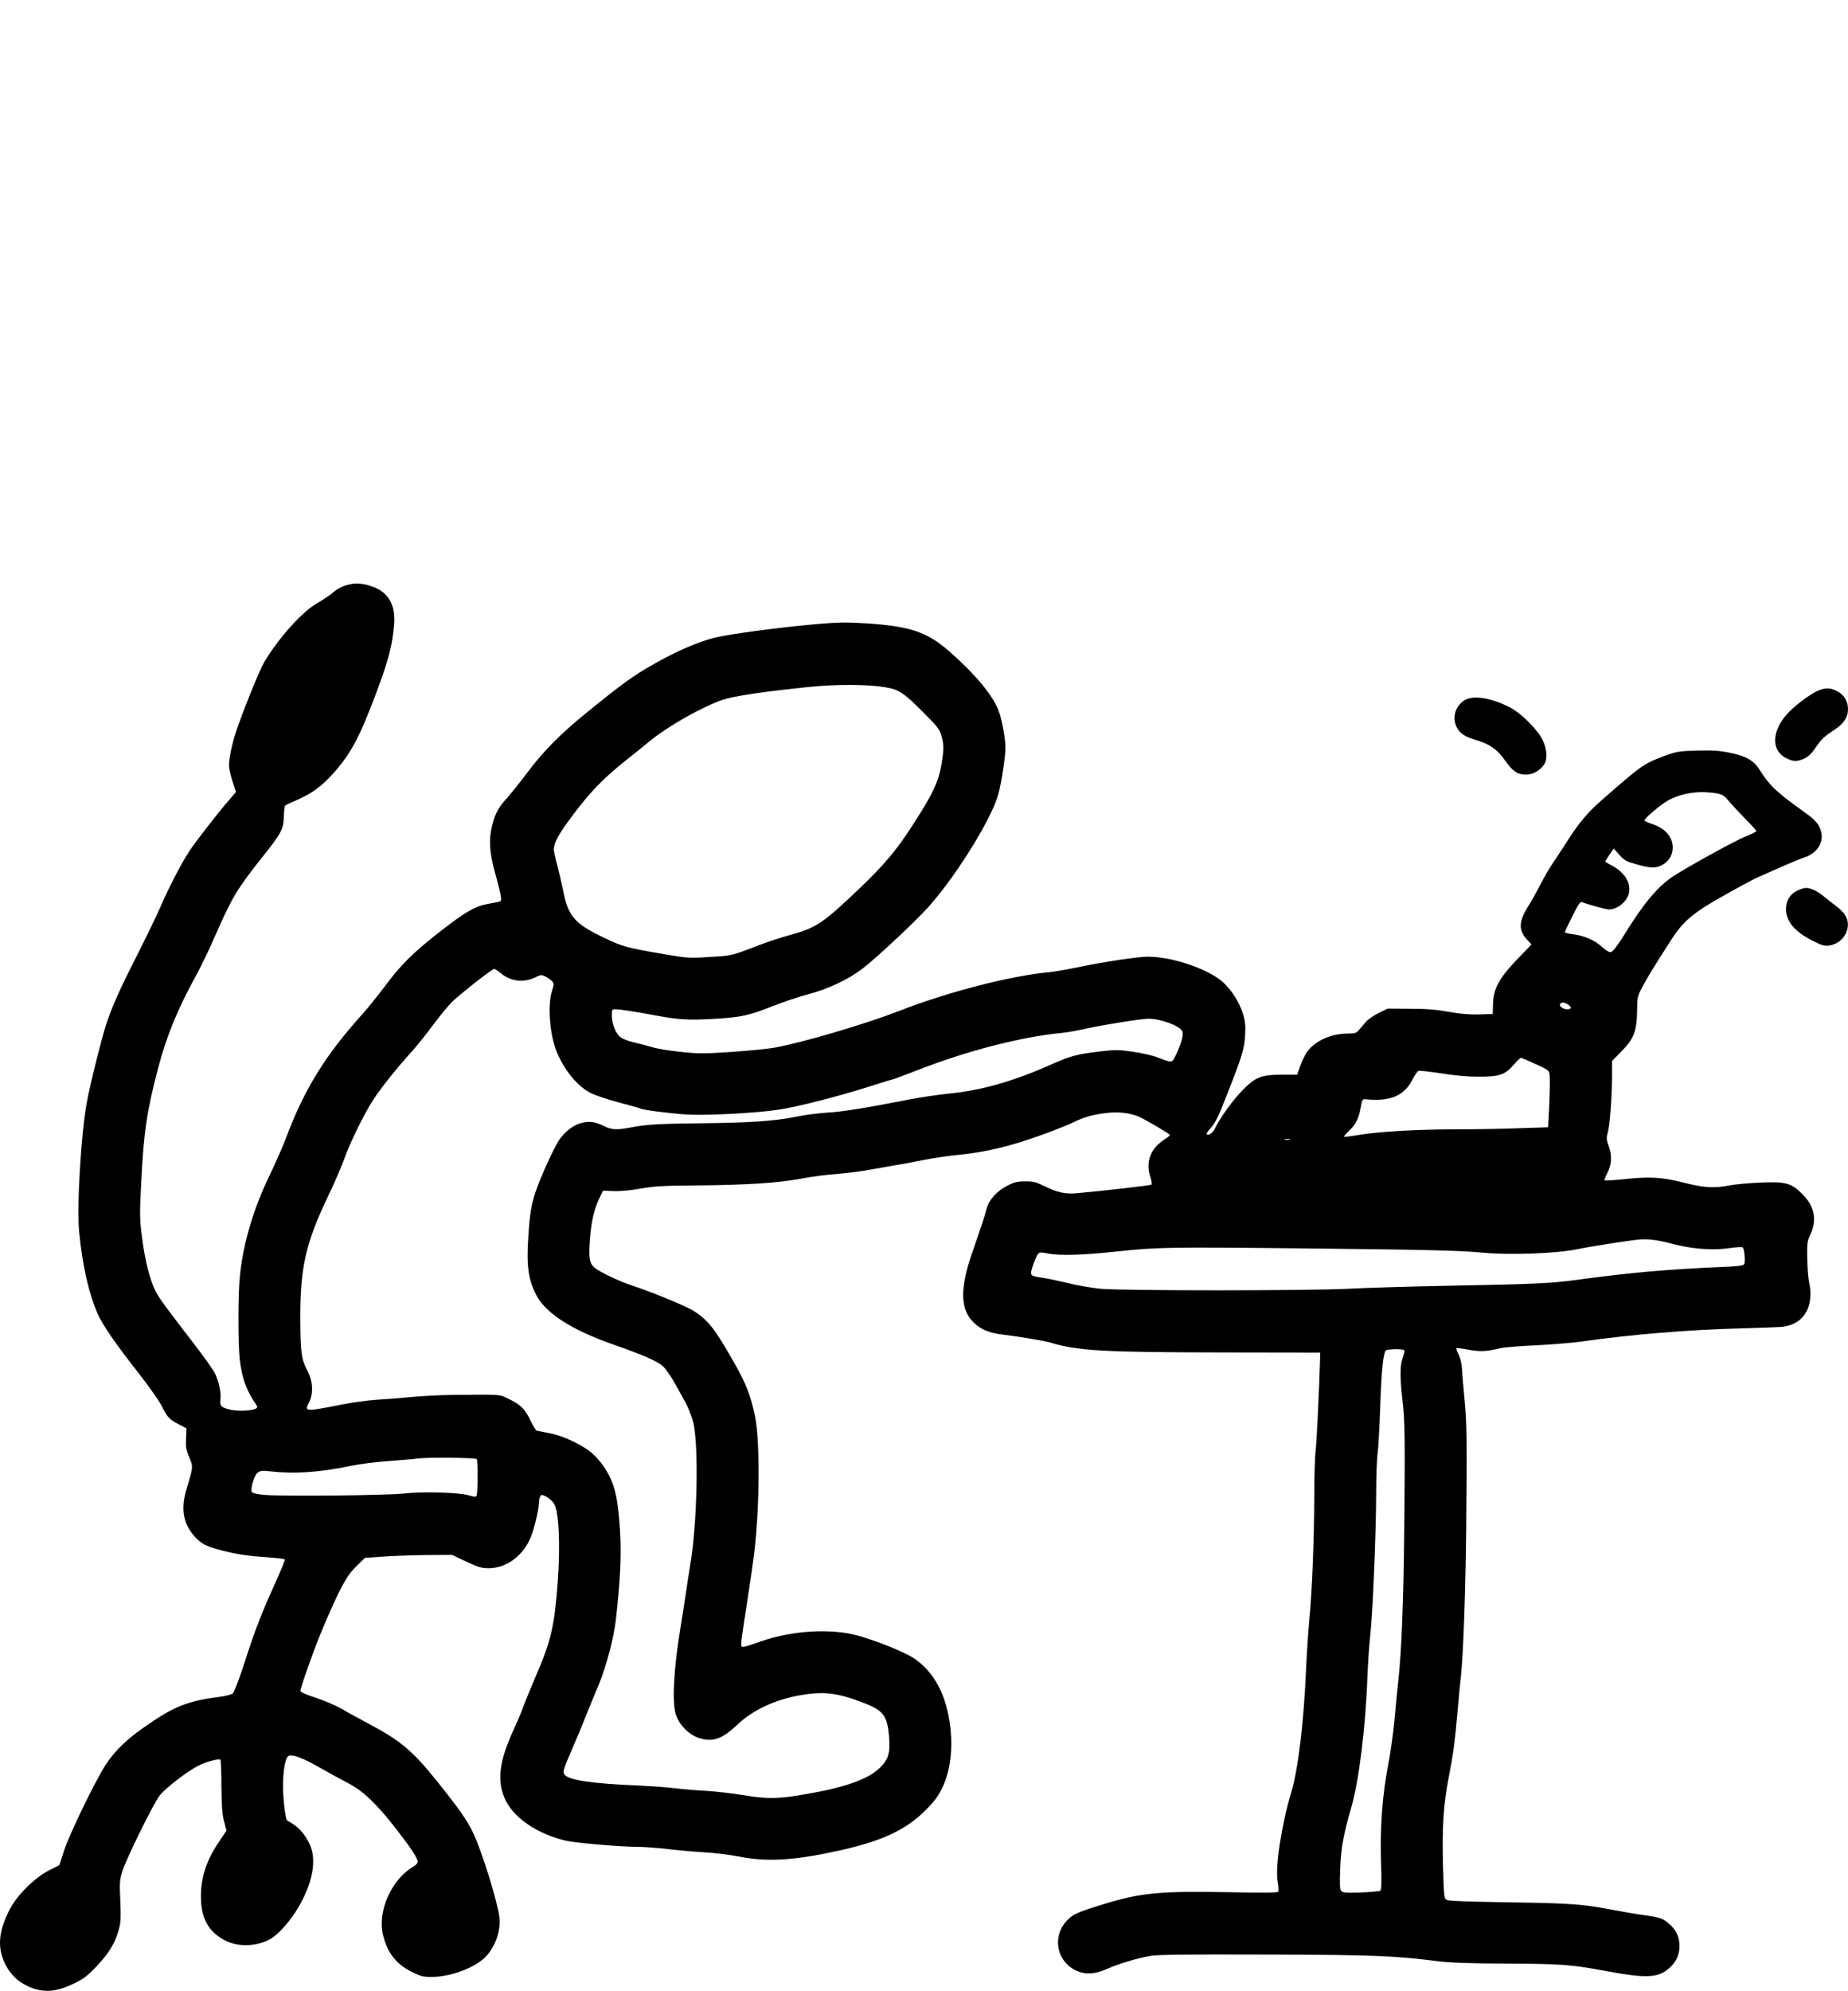 <?xml version="1.0" encoding="UTF-8"?>
<svg id="Ebene_1" xmlns="http://www.w3.org/2000/svg" width="464.37mm" height="499.98mm" version="1.1" viewBox="0 0 1316.33 1417.27">
  <!-- Generator: Adobe Illustrator 29.3.1, SVG Export Plug-In . SVG Version: 2.1.0 Build 151)  -->
  <path d="M250.46,415.77c-5.47.96-9.12,2.59-13.73,6.43-2.78,2.21-7.39,5.28-10.27,6.91-10.47,5.57-27.94,24.87-38.31,42.35-3.46,5.86-15.65,36.1-20.45,50.7-2.5,7.87-4.61,18.05-4.61,22.66,0,2.11,1.15,7.2,2.5,11.43l2.5,7.59-5.19,6.05c-8.64,9.99-23.81,29.58-28.33,36.49-5.76,8.93-14.6,26.02-20.26,39.18-2.59,6.05-10.18,21.61-16.71,34.57-12.77,25.16-17.48,35.82-22.09,49.45-3.07,9.41-11.33,42.35-13.64,55.02-4.13,21.89-7.3,75.19-5.47,92.66,2.4,24.29,6.91,43.88,13.25,58.29,3.36,7.59,12.58,21.03,28.52,41.29,7.68,9.79,15.46,20.84,17.28,24.58,3.94,7.87,5.19,9.12,12.29,12.77l5.09,2.69-.29,7.11c-.29,6.15,0,8.16,2.21,13.35,2.88,6.91,2.98,6.53-1.82,22.57-4.32,14.21-2.5,24.97,5.76,33.99,4.61,5.19,8.35,7.11,20.07,10.08,9.89,2.59,18.72,3.84,34.28,4.9,5.19.38,9.6.96,9.79,1.34.29.38-2.59,7.39-6.24,15.56-9.79,21.41-15.17,35.14-22.47,58-3.65,11.33-7.3,20.84-8.26,21.7-1.06.96-5.28,2.02-11.14,2.78-20.55,2.59-31.02,6.72-50.03,19.97-14.21,9.79-21.99,17.19-29,27.46-7.11,10.66-26.31,50.03-30.15,62.03l-3.26,10.08-7.01,3.55c-10.37,5.19-23.24,17.86-28.42,28.13-7.87,15.27-8.83,26.6-3.55,37.93,3.65,7.68,8.64,12.77,16.13,16.42,10.85,5.19,20.45,4.61,33.8-2.02,6.43-3.07,9.31-5.38,15.84-12.29,8.64-9.12,13.25-16.71,15.75-26.6,1.25-4.61,1.34-8.64.86-19.78-.58-12.77-.48-14.69,1.44-20.93,2.59-8.35,21.61-47.24,26.41-53.68,3.65-4.99,19.3-17.19,27.75-21.51,5.09-2.69,14.79-5.28,15.75-4.23.29.29.67,8.83.67,19.01.19,14.6.58,19.88,1.92,24.97l1.73,6.43-5.76,8.55c-9.31,13.92-13.16,26.98-12.39,41.58.67,13.83,6.34,22.85,17.76,28.42,9.6,4.71,23.43,3.84,32.74-2.02,5.38-3.46,13.54-12.87,18.72-21.7,10.37-17.57,13.35-33.99,8.16-45.13-2.98-6.43-7.39-11.62-12.19-14.5-1.92-1.25-3.74-2.3-3.94-2.5-1.15-.86-2.88-15.56-2.88-24.29.1-11.62,1.63-20.07,3.94-21.51,2.5-1.54,10.37,1.44,22.85,8.64,6.05,3.46,14.98,8.26,19.68,10.75,10.66,5.47,20.55,14.98,34.95,33.61,10.37,13.44,14.5,19.78,14.5,22.47,0,.86-1.44,2.4-3.17,3.36-15.75,9.31-25.73,32.17-21.41,49.07,3.17,12.48,9.41,20.36,20.45,25.83,6.63,3.26,8.07,3.65,14.6,3.55,12.96-.1,29.58-6.24,37.35-13.73,7.3-7.11,11.52-18.82,10.37-28.81-1.34-11.14-12.29-46.57-18.72-60.11-4.13-8.74-10.08-17.19-25.54-36.49-17.09-21.32-25.73-28.71-47.05-40.14-7.39-3.94-16.9-9.12-21.13-11.62-4.23-2.4-12.58-5.95-18.44-7.87-6.15-1.92-10.85-4.03-10.85-4.71,0-2.5,10.66-32.36,16.23-45.32,12-28.13,16.61-36.68,23.53-43.4l6.24-6.15,15.65-1.06c8.64-.48,22.57-.96,31.02-.96l15.36-.1,10.08,4.8c8.93,4.13,10.85,4.71,16.32,4.71,11.62-.1,22.85-7.78,28.71-19.88,2.88-5.76,6.72-21.32,6.82-27.08,0-1.63.48-3.55.96-4.32.77-1.25,1.34-1.15,4.51.48,1.92,1.06,4.42,3.36,5.38,5.09,3.36,5.67,4.42,29.38,2.5,55.41-2.3,31.21-4.61,41.58-15.27,66.35-3.65,8.45-7.78,18.53-9.22,22.47-1.34,3.84-4.42,11.04-6.72,16.04-10.85,23.33-12.39,37.74-5.67,51.18,6.53,12.77,23.05,23.72,43.02,28.33,6.82,1.54,39.27,4.32,51.08,4.32,4.23,0,13.35.67,20.16,1.44,6.91.86,18.72,1.92,26.41,2.4,7.68.38,18.92,1.82,24.97,2.98,20.36,4.13,39.95,2.88,72.79-4.42,32.84-7.39,49.93-16.13,65.3-33.61,10.75-12.19,15.36-31.78,12.77-54.16-2.69-22.76-11.43-39.18-26.02-48.97-6.53-4.32-25.54-12-39.37-15.94-19.2-5.47-47.24-3.84-69.62,4.03-14.02,4.9-13.92,4.8-13.92,1.73,0-1.44.86-8.07,1.92-14.79,5.19-33.51,6.72-44.46,7.59-51.95,3.74-33.42,3.84-79.32.19-96.02-3.07-14.21-6.24-22.37-14.21-36.49-14.02-24.87-18.92-31.11-29.29-37.74-5.09-3.36-30.44-13.73-43.5-17.96-9.22-2.98-23.33-9.7-27.08-12.77-3.94-3.46-4.42-6.82-3.26-21.89,1.06-12.19,3.07-20.65,7.11-28.71l2.11-4.32,7.3.29c4.61.19,11.71-.38,19.2-1.73,10.27-1.82,15.94-2.11,41.19-2.3,35.05-.29,57.71-1.82,73.94-4.9,6.63-1.34,17.86-2.78,24.97-3.26,7.11-.58,18.63-2.02,25.45-3.36,6.91-1.25,14.4-2.59,16.8-2.98,2.4-.29,10.56-1.82,18.24-3.36s19.11-3.26,25.45-3.84c20.16-1.92,37.74-6.15,60.88-14.6,8.74-3.17,18.34-7.01,21.22-8.45,7.59-3.74,13.73-5.57,23.14-6.72,8.74-1.15,17.19-.29,23.81,2.5,4.71,2.02,22.09,12.29,22.18,13.06,0,.38-1.63,1.82-3.65,3.07-10.18,6.43-13.92,16.23-10.18,27.08.77,2.4,1.15,4.8.67,5.19-.67.58-35.72,4.61-53.48,6.15-7.78.67-13.54-.58-22.37-4.9-6.53-3.17-8.35-3.65-14.21-3.55-5.57,0-7.78.58-12.58,3.07-7.39,3.74-13.16,10.18-14.69,16.23-1.25,4.99-3.65,12.19-10.18,31.02-9.03,25.93-8.74,40.81.86,50.12,4.99,4.9,10.95,7.39,20.07,8.55,12.1,1.44,30.54,4.51,34.28,5.67,19.49,5.95,37.93,7.01,122.43,7.11l70.1.1-.1,4.8c-.67,22.66-2.5,60.69-3.17,65.3-.48,3.17-.96,17.67-.96,32.17-.1,31.11-1.54,67.5-3.55,88.34-.77,8.16-1.82,24.01-2.3,35.14-1.63,37.74-5.67,71.25-10.56,87.38-6.82,22.76-11.52,52.91-9.7,63.38.67,3.36.86,6.72.48,7.3-.48.77-10.18.86-34.86.38-49.45-.96-63.47.38-90.36,8.74-17.19,5.28-20.74,6.82-24.87,10.95-11.43,11.43-7.97,30.06,6.82,36.39,6.43,2.78,13.25,2.21,21.89-1.73,7.49-3.36,20.84-7.39,30.25-9.03,5.09-.86,25.54-1.15,82.58-.96,77.68.29,90.07.77,121.95,4.71,9.12,1.15,22.37,1.63,49.45,1.73,39.37.19,45.61.67,71.06,5.38,27.75,5.19,36.49,4.8,44.07-1.73,5.38-4.61,7.78-9.51,7.78-16.13s-2.3-11.43-7.3-15.75c-4.51-4.03-6.34-4.61-18.44-6.34-5.67-.77-14.6-2.3-20.07-3.36-22.95-4.42-30.25-4.99-74.71-5.67-30.15-.48-43.79-.96-45.23-1.73-1.92-1.06-2.02-2.11-2.69-24.49-.67-27.56.29-43.4,4.23-63.66,3.17-16.13,4.13-23.43,6.24-47.05.77-9.03,1.82-20.26,2.4-25.06,1.63-15.56,3.17-59.15,3.65-104.09.58-62.8.48-74.51-1.15-91.7-.86-8.45-1.63-18.15-1.82-21.61-.19-4.03-1.06-7.78-2.4-10.56-1.15-2.3-1.92-4.42-1.63-4.61.19-.19,4.23.29,8.83,1.15,8.55,1.54,12.19,1.34,23.33-1.25,2.4-.48,13.64-1.44,24.97-1.92,11.33-.58,25.16-1.73,30.73-2.5,37.06-5.28,78.07-8.64,117.15-9.6,11.33-.29,23.14-.77,26.21-.96,16.04-1.25,24.01-14.21,19.97-32.26-.58-2.4-1.06-9.7-1.25-16.32-.19-10.66,0-12.39,1.92-16.52,5.28-10.95,3.46-20.65-5.57-29.67-7.78-7.78-12-8.83-30.54-7.97-7.78.38-17.38,1.25-21.32,2.02-11.33,2.11-17.86,1.73-32.94-2.11-15.65-3.94-24.1-4.32-43.59-2.21-6.53.67-12,.96-12.29.67s.58-2.69,2.02-5.38c3.07-5.95,3.36-12.19.86-19.2-1.63-4.42-1.73-5.57-.58-9.6,1.44-5.28,2.88-24.87,2.98-40.14v-10.66l6.53-6.63c8.93-9.03,11.04-14.31,11.33-28.71.1-10.47.19-10.66,4.23-18.24,3.94-7.3,7.3-12.77,20.07-32.65,8.45-13.25,15.65-19.3,37.26-31.4,9.99-5.67,20.55-11.33,23.43-12.68,2.88-1.25,10.56-4.61,17.19-7.59s14.21-6.05,16.8-6.91c9.22-3.07,14.21-10.66,12-18.63-1.34-5.09-3.84-8.07-12-13.83-20.07-14.4-24.29-18.44-31.5-29.67-4.51-7.11-9.51-9.99-21.51-12.48-7.68-1.54-12-1.82-23.33-1.54-13.06.38-14.5.67-23.24,3.84-14.5,5.38-16.23,6.53-45.32,32.07-9.22,8.07-15.65,15.75-23.81,28.52-3.36,5.19-7.87,12.1-10.08,15.36-2.3,3.26-6.34,10.27-9.03,15.46-2.69,5.28-6.63,12.29-8.74,15.56-6.72,10.75-7.01,16.9-1.06,23.53l3.36,3.74-10.08,10.47c-12.87,13.35-17,20.93-17.28,31.88l-.19,7.11-9.6.29c-6.82.19-13.06-.29-21.61-1.82-9.03-1.63-15.94-2.21-27.85-2.21l-15.84-.1-6.43,3.17c-3.46,1.73-7.59,4.51-9.12,6.34-1.44,1.73-3.65,4.32-4.8,5.67-1.92,2.3-2.88,2.59-8.35,2.59-11.71,0-23.33,5.38-28.9,13.35-1.44,2.21-3.65,6.63-4.71,9.99l-2.11,5.95h-10.47c-15.08,0-19.11,1.54-28.33,10.95-6.91,6.91-16.23,19.88-19.78,27.37-1.54,3.17-4.61,5.28-5.86,4.03-.29-.29.77-2.02,2.5-3.94,3.94-4.51,5.76-8.35,12.19-24.77,10.56-26.98,12.19-32.17,12.68-41.58.38-7.11.1-10.08-1.54-15.46-2.5-7.97-7.87-16.61-14.02-22.28-10.47-9.51-36.1-18.34-53.77-18.34-7.01,0-32.46,3.84-50.51,7.68-7.11,1.44-15.94,2.98-19.68,3.36-27.46,2.5-72.4,14.12-106.59,27.46-23.91,9.31-67.7,22.28-88.73,26.21-4.42.86-18.15,2.21-30.54,3.07-20.36,1.34-23.91,1.34-36.58,0-7.78-.77-16.9-2.3-20.36-3.36s-9.41-2.59-13.25-3.46c-4.13-.96-8.07-2.5-9.7-3.94-3.26-2.69-5.86-9.6-5.86-15.46,0-3.74.19-4.13,2.5-4.13,3.36,0,13.92,1.63,28.23,4.32,17.19,3.17,23.33,3.55,42.25,2.5,19.3-1.15,24.39-2.21,42.35-9.31,7.2-2.78,18.15-6.53,24.49-8.16,14.02-3.65,28.33-10.37,38.51-18.05,9.31-7.01,38.7-34.47,47.44-44.36,20.45-23.05,45.32-63.47,49.74-80.66,2.3-8.93,4.9-26.31,4.9-32.46,0-6.53-2.5-20.16-4.9-26.41-4.03-10.85-16.8-26.21-34.95-42.06-15.94-13.92-27.65-17.96-58.96-20.07-14.4-.86-19.59-.86-35.14.48-26.69,2.3-62.99,7.2-73.17,9.7-12,3.07-26.98,9.51-43.21,18.72-14.79,8.35-22.57,14.02-46.96,33.8-19.4,15.65-31.59,27.94-43.4,43.69-4.9,6.53-11.23,14.5-14.21,17.76-6.34,7.11-8.26,10.66-10.56,19.11-2.69,10.08-2.21,19.59,1.82,33.99,1.92,6.82,3.74,14.31,4.13,16.52.58,3.74.38,4.03-1.63,4.51-1.25.19-4.9.96-8.07,1.54-8.83,1.73-15.84,5.86-32.65,18.92-19.78,15.36-28.33,23.81-39.85,39.18-5.09,6.82-12.48,15.94-16.23,20.16-26.5,29.29-41.58,53.77-54.35,87.86-2.3,6.05-7.49,17.96-11.52,26.31-11.81,24.29-19.2,49.16-21.51,72.5-1.34,12.58-1.34,47.82-.1,59.15,1.54,13.44,4.8,22.37,11.81,32.46.96,1.34.86,1.82-.19,2.59-2.59,1.54-12.29,2.11-17.76.96-6.91-1.44-8.26-2.78-7.59-7.59.58-4.42-1.06-12.19-3.84-18.24-1.06-2.3-7.78-11.81-14.98-21.13-23.91-31.11-25.35-33.22-28.13-39.08-3.74-8.07-7.11-21.8-9.03-37.64-1.54-12.1-1.63-15.65-.48-37.74,1.73-36.01,4.03-51.47,12.1-82,5.86-22.37,13.92-42.15,26.98-65.78,3.36-6.05,9.6-19.01,13.83-28.81,11.91-27.08,15.65-33.22,33.22-55.31,13.73-17.19,15.17-19.88,15.46-29.1.1-3.94.58-7.39.96-7.78s4.51-2.3,9.12-4.32c10.37-4.61,17-9.51,25.16-18.63,12.29-13.73,18.44-25.16,29.86-55.31,8.35-22.09,11.43-32.84,12.96-45.52,1.73-13.54-.1-21.22-6.43-27.17-5.09-4.9-16.23-8.16-23.33-6.82l.02.03h0ZM629.76,489.13c10.37,1.63,13.64,3.74,26.89,17,10.85,10.85,12.48,12.77,13.83,17.38,1.92,6.43,1.92,9.79.19,20.26-2.11,13.06-6.43,21.99-22.18,46.09-10.56,16.23-19.49,26.69-37.06,43.4-25.25,24.1-30.25,27.37-48.97,32.46-5.95,1.63-15.36,4.71-20.93,6.82-20.84,8.07-19.88,7.78-36.01,8.74-14.88.96-15.75.86-33.13-2.11-26.41-4.51-28.9-5.19-42.83-11.91-20.07-9.6-24.87-15.08-28.23-32.36-1.15-5.57-3.17-14.21-4.42-19.01-1.34-4.9-2.4-9.89-2.4-11.04,0-4.99,3.36-11.04,13.83-24.97,12.1-16.13,21.7-26.02,37.06-38.22,5.57-4.42,13.35-10.66,17.28-13.92,13.44-11.04,37.55-24.58,52.24-29.58,7.87-2.69,29.58-5.86,61.55-9.12,18.34-1.92,41.19-1.92,53.29.1h0ZM1222.7,564.79c4.32.77,5.28,1.44,9.6,6.43,2.59,3.17,7.97,8.83,11.71,12.58s7.01,7.39,7.01,7.87c0,.38-3.55,2.21-7.87,3.94-7.87,3.17-43.31,22.76-52.33,28.9-10.75,7.39-20.84,19.68-34.66,42.25-1.73,2.88-4.42,6.63-5.86,8.45-2.4,2.98-2.88,3.07-4.99,2.02-1.25-.67-3.55-2.4-5.19-3.94-4.13-3.84-12.68-7.49-19.49-8.16-3.26-.38-5.95-1.06-5.95-1.54,0-.38,2.4-5.57,5.38-11.43,4.32-8.74,5.57-10.47,6.91-9.89,3.74,1.54,16.9,5.19,19.01,5.19,6.34,0,13.25-5.86,14.4-12.1,1.34-7.3-3.55-14.79-13.06-19.59-2.11-1.06-3.84-2.21-3.84-2.5s1.34-2.5,2.98-4.9l2.98-4.32,4.03,4.51c3.46,3.94,4.8,4.71,12.1,6.72,9.89,2.88,13.83,2.98,18.24.58,4.9-2.5,7.68-7.11,7.68-12.48,0-7.68-5.38-13.73-15.08-16.9-2.78-.96-5.09-2.02-5.09-2.4,0-1.63,12.96-12.39,17.86-14.79,10.08-4.99,21.41-6.43,33.51-4.51h0ZM357.05,693.08c6.91,5.76,16.42,6.72,24.68,2.5,3.46-1.73,4.03-1.73,6.72-.38,1.63.77,3.74,2.21,4.71,3.26,1.54,1.73,1.54,2.11,0,7.11-2.88,8.93-1.92,26.98,2.02,39.37,4.32,13.64,14.79,27.46,25.06,32.94,3.26,1.73,12.1,4.71,20.36,6.91,7.97,2.11,14.88,4.03,15.36,4.32,1.63,1.06,20.93,3.55,33.13,4.32,14.21.86,49.16-.96,65.78-3.46,12.87-1.92,41.77-9.31,63.38-16.13,9.22-2.98,17.19-5.38,17.57-5.38s8.45-2.98,17.76-6.63c35.82-13.92,73.46-23.62,102.94-26.5,3.46-.38,11.04-1.63,16.8-2.98,13.73-2.98,39.85-7.11,44.75-7.11,8.45,0,21.89,4.9,23.91,8.64,1.25,2.4,0,7.49-3.94,16.23-3.17,6.91-2.59,6.82-13.44,2.69-3.46-1.34-11.33-3.17-17.57-4.03-10.47-1.54-12-1.54-24.58-.1-15.56,1.92-19.97,3.07-33.13,8.93-27.17,12.1-49.93,18.63-73.17,20.93-7.78.77-20.65,2.69-28.61,4.23-30.92,6.05-47.53,8.74-58.09,9.31-6.05.38-16.23,1.63-22.57,2.98-15.27,3.07-32.46,4.23-66.74,4.61-30.63.29-39.66.86-50.7,2.98-9.89,1.92-13.92,1.73-19.2-.96-6.05-2.98-9.89-3.65-15.36-2.4-5.95,1.25-12.48,6.15-16.8,12.58-3.84,5.86-13.73,27.75-16.8,37.26-2.98,9.31-3.94,15.27-4.99,31.69-1.34,20.36,0,29.96,5.57,40.91,6.72,13.16,25.25,25.06,54.93,35.43,20.84,7.3,31.02,11.71,35.05,15.17,2.3,2.02,5.95,7.2,9.03,12.77,2.88,5.28,6.43,11.71,7.97,14.4,1.44,2.78,3.65,8.35,4.8,12.48,4.23,15.75,3.07,73.46-2.11,102.94-.96,5.67-2.02,12.68-2.4,15.56s-2.4,15.65-4.42,28.33c-4.8,28.9-6.15,53.39-3.26,61.94,2.5,7.59,9.79,14.69,17.09,16.8,9.6,2.78,16.04.38,26.98-9.99,10.85-10.18,26.6-17.57,44.27-20.65,17-2.98,26.6-1.82,45.32,5.38,14.4,5.47,17.09,9.31,18.24,25.25.77,10.85-.67,15.17-6.63,21.03-8.45,8.16-24.87,14.02-53.29,18.82-19.3,3.36-26.6,3.46-43.5.67-8.16-1.34-20.07-2.69-26.41-3.07-6.34-.29-16.71-1.15-23.05-1.92s-17.76-1.54-25.45-1.92c-33.32-1.34-49.55-3.74-52.81-7.68-1.54-1.82-.86-4.13,4.8-17.09,2.59-5.95,7.11-16.61,9.89-23.72,2.88-7.11,7.2-17.76,9.7-23.53,5.09-12.39,10.66-33.22,12-45.32,3.26-28.42,4.13-46.86,3.07-63.76-1.54-24.97-4.03-34.76-11.62-46-2.02-3.07-5.86-7.39-8.35-9.51-6.72-5.86-20.55-12.39-30.25-14.21-4.32-.86-8.45-1.63-9.12-1.82s-2.69-3.55-4.61-7.49c-3.84-8.07-7.01-11.14-15.75-15.27-6.63-3.17-3.74-2.98-38.99-2.69-8.93.1-22.57.77-30.25,1.54s-18.63,1.63-24.49,1.92c-5.76.38-16.8,1.82-24.49,3.36-26.12,5.19-27.08,5.19-23.81-1.15,3.46-6.53,3.07-15.08-.96-22.85-4.32-8.16-4.99-13.25-5.09-36.97-.1-36.87,3.94-54.16,20.07-87.86,4.23-8.74,9.22-20.36,11.23-25.93,4.13-11.62,14.12-31.98,20.36-41.67,5.38-8.35,16.23-21.99,26.6-33.51,4.42-4.8,11.81-14.02,16.42-20.36,4.71-6.34,10.66-13.54,13.25-16.13,5.86-5.67,28.61-23.62,30.15-23.62.58-.1,2.88,1.44,5.09,3.26h-.01ZM1117.07,715.26c2.69,1.82,2.3,3.26-.86,3.26-2.78,0-5.86-2.3-4.99-3.65.96-1.63,3.07-1.44,5.86.38h-.01ZM1091.44,756.46c13.35,6.15,12.19,5.09,12.48,12,.1,3.46-.1,12.48-.48,20.16l-.77,13.92-21.13.67c-11.62.48-31.02.77-43.21.77-28.04,0-56.56,1.63-70,3.94-5.76.96-10.75,1.63-10.95,1.34-.29-.29,1.25-2.11,3.36-4.03,4.99-4.71,7.11-8.93,8.45-16.61,1.06-5.76,1.25-6.24,3.46-6.05,17.67,1.82,27.56-2.4,33.51-14.12,1.54-3.07,3.46-5.76,4.23-6.05s8.07.48,16.13,1.73c9.6,1.54,18.72,2.4,26.31,2.4,15.08,0,19.01-1.25,25.16-8.26,2.5-2.88,4.9-5.19,5.28-5.19.48,0,4.13,1.54,8.16,3.36v.02h0ZM918.59,811.38c-.96.19-2.5.19-3.36,0-.96-.29-.19-.48,1.63-.48s2.59.19,1.73.48ZM1192.45,885.8c13.44,3.46,28.13,4.51,40.04,2.69,4.51-.67,8.45-.86,8.93-.38,1.15,1.34,1.92,10.37.96,11.91-.67,1.06-4.8,1.54-17,2.02-37.06,1.54-65.2,4.03-103.03,9.22-17.86,2.4-30.73,2.98-88.34,4.03-28.81.58-62.03,1.54-73.94,2.21-28.33,1.44-160.26,1.44-176.2,0-6.34-.67-16.71-2.4-23.05-4.03-6.34-1.54-14.4-3.26-17.96-3.74-7.3-1.06-8.45-1.54-8.45-3.65,0-2.4,3.94-12.68,5.38-13.83.86-.77,2.69-.67,6.63.1,8.35,1.73,24.39,1.25,49.64-1.44,27.46-2.98,35.91-3.17,128.48-2.21,92.37.96,115.9,1.54,132.51,3.17,18.63,1.73,52.04.48,66.26-2.5,9.12-1.92,36.1-6.15,44.17-6.91,6.72-.58,12.96.19,24.97,3.36v-.02h0ZM1000.41,961.85c0,.67-.67,3.17-1.44,5.38-1.82,5.19-1.82,14.12.1,30.44,1.63,14.31,1.82,27.46,1.15,92.95-.48,48.59-1.92,85.27-4.13,105.15-.77,7.11-2.11,20.36-2.88,29.48-.86,9.03-2.78,22.85-4.32,30.73-4.23,21.61-5.95,44.65-5.19,69.04.48,15.84.38,20.45-.58,21.03-.67.38-6.91.96-13.83,1.25-10.85.38-12.77.19-13.92-1.15-1.06-1.15-1.15-4.51-.77-15.27.48-14.88,2.3-24.77,7.87-43.98,5.47-18.82,10.27-57.23,11.52-93.05.38-9.22,1.25-22.47,2.02-29.29,1.82-16.71,4.13-72.31,4.23-100.82,0-12.68.48-25.83,1.06-29.29.48-3.46,1.34-18.15,1.82-32.65.86-26.5,2.21-39.27,4.23-40.52.58-.38,3.74-.77,7.11-.77,4.42,0,5.95.38,5.95,1.34h0ZM339.57,1038.76c.86.77.77,23.43,0,25.64-.58,1.44-1.06,1.44-5.76.1-7.01-2.02-33.42-2.78-46.09-1.25-11.33,1.34-87.19,2.11-99.58.96-4.61-.38-8.26-1.25-8.74-1.92-1.25-2.02,1.54-11.81,4.03-13.73,1.92-1.63,3.07-1.73,9.41-1.06,16.71,1.92,35.34.67,57.13-3.94,5.86-1.25,17.67-2.78,26.41-3.36,8.74-.67,18.44-1.44,21.61-1.92,7.01-.86,40.62-.58,41.58.48h0Z"/>
  <path d="M1296.16,491.24c-5.09,1.82-15.17,9.03-21.41,15.17-12.68,12.68-13.83,27.56-2.59,33.22,5.19,2.69,7.87,2.69,13.06.38,2.88-1.34,5.19-3.55,7.87-7.49,4.42-6.53,5.67-7.68,13.64-13.06,6.82-4.51,9.6-8.83,9.6-14.6s-2.78-10.18-7.68-12.77c-4.8-2.4-7.59-2.59-12.48-.86h-.01Z"/>
  <path d="M1042.66,498.83c-6.15,4.23-8.35,12-5.19,18.63,2.3,4.71,5.28,6.72,14.31,9.51,9.7,2.98,14.88,6.63,20.55,14.79,5.09,7.3,8.64,9.7,14.6,9.7,4.8,0,9.41-2.5,12.68-6.82,2.78-3.84,2.5-11.04-.86-17.96-3.46-7.2-15.27-18.92-22.95-22.95-14.12-7.2-26.89-9.12-33.13-4.9h-.01Z"/>
  <path d="M1279.83,634.22c-4.99,2.59-7.68,7.11-7.68,13.06,0,8.55,6.24,16.04,18.82,22.37,6.72,3.46,8.55,3.94,12,3.46,10.66-1.44,16.8-13.44,11.14-21.89-1.15-1.73-4.03-4.61-6.43-6.34s-6.15-4.71-8.35-6.53c-4.51-3.84-9.6-6.24-13.06-6.24-1.15,0-4.13.96-6.43,2.11h0Z"/>
</svg>